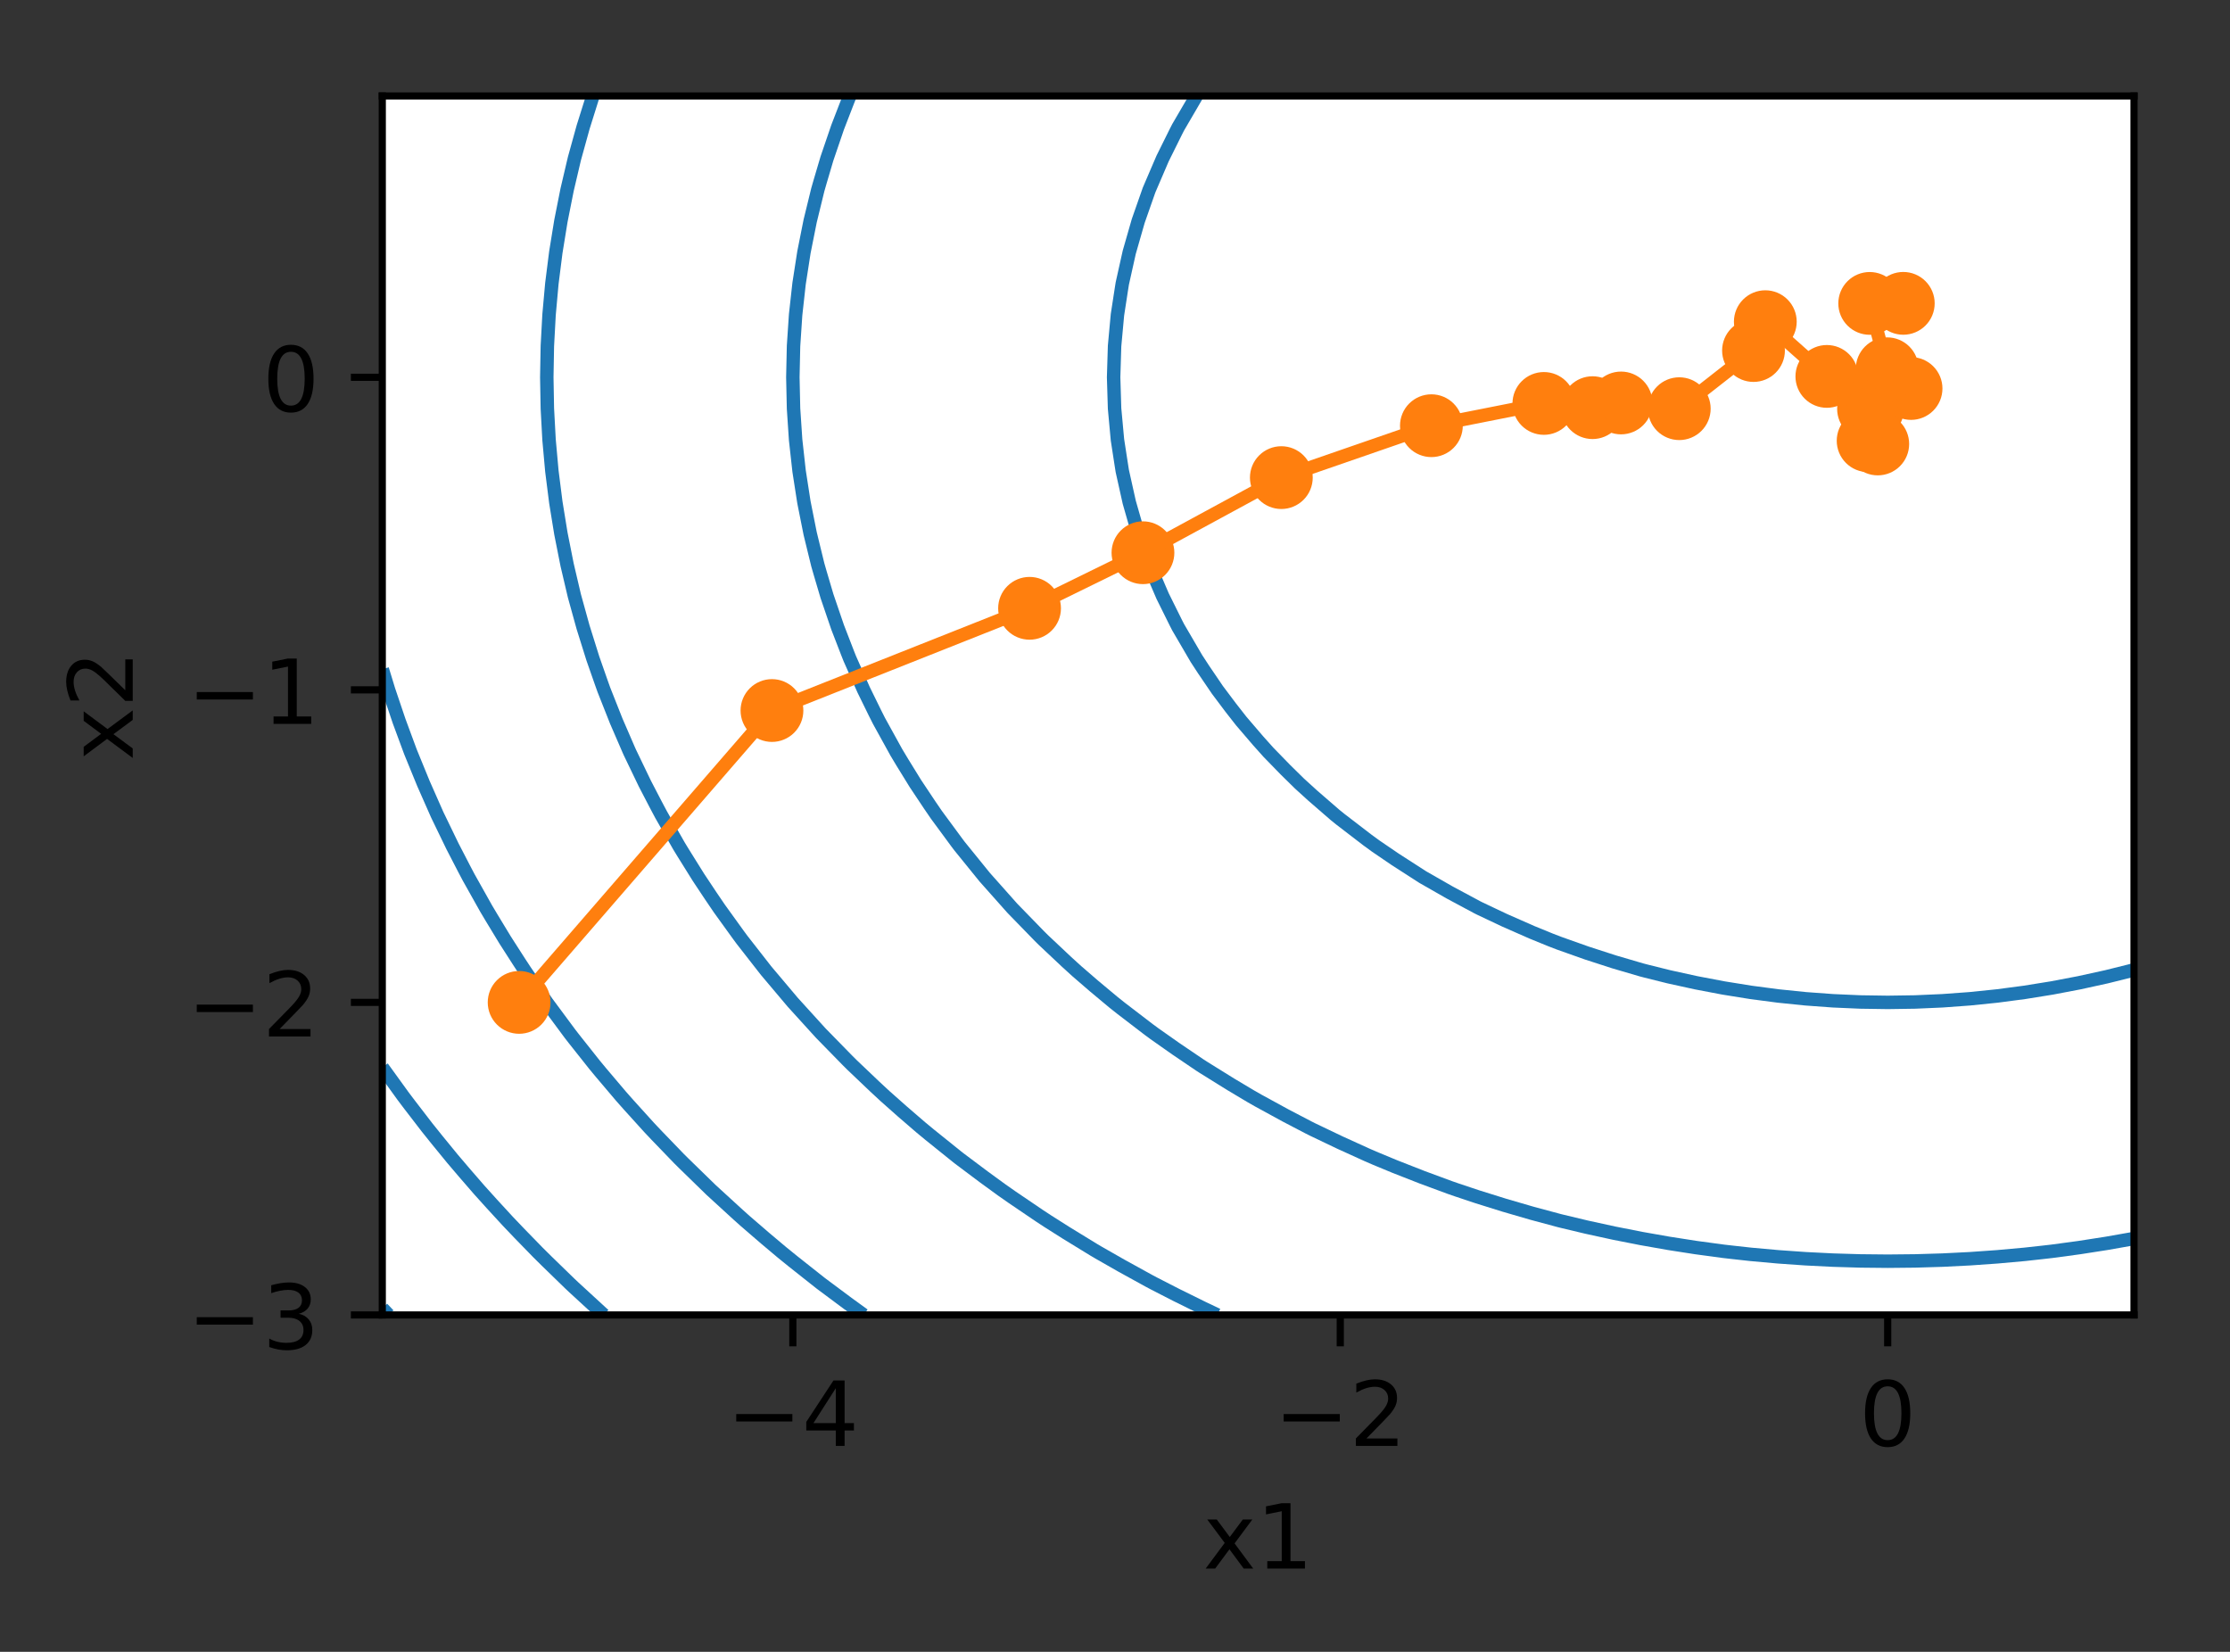 <?xml version="1.0" encoding="utf-8" standalone="no"?>
<!DOCTYPE svg PUBLIC "-//W3C//DTD SVG 1.1//EN"
  "http://www.w3.org/Graphics/SVG/1.1/DTD/svg11.dtd">
<!-- Created with matplotlib (http://matplotlib.org/) -->
<svg height="184.156pt" version="1.1" viewBox="0 0 248.62 184.156" width="248.62pt" xmlns="http://www.w3.org/2000/svg" xmlns:xlink="http://www.w3.org/1999/xlink">
 <rect x="0" y="0" width="248.62" height="184.156" fill="#333333" stroke="none"/>
 <defs>
  <style type="text/css">
*{stroke-linecap:butt;stroke-linejoin:round;}
  </style>
 </defs>
 <g id="figure_1">
  <g id="patch_1">
   <path d="M 0 184.156 
L 248.62 184.156 
L 248.62 -0 
L 0 -0 
z
" style="fill:none;"/>
  </g>
  <g id="axes_1">
   <g id="patch_2">
    <path d="M 42.62 146.6 
L 237.92 146.6 
L 237.92 10.7 
L 42.62 10.7 
z
" style="fill:#ffffff;"/>
   </g>
   <g id="matplotlib.axis_1">
    <g id="xtick_1">
     <g id="line2d_1">
      <defs>
       <path d="M 0 0 
L 0 3.5 
" id="m425a1088a3" style="stroke:#000000;stroke-width:0.8;"/>
      </defs>
      <g>
       <use style="stroke:#000000;stroke-width:0.8;" x="88.394" xlink:href="#m425a1088a3" y="146.6"/>
      </g>
     </g>
     <g id="text_1">
      <!-- −4 -->
      <defs>
       <path d="M 10.594 35.5 
L 73.188 35.5 
L 73.188 27.203 
L 10.594 27.203 
z
" id="DejaVuSans-2212"/>
       <path d="M 37.797 64.312 
L 12.891 25.391 
L 37.797 25.391 
z
M 35.203 72.906 
L 47.609 72.906 
L 47.609 25.391 
L 58.016 25.391 
L 58.016 17.188 
L 47.609 17.188 
L 47.609 0 
L 37.797 0 
L 37.797 17.188 
L 4.891 17.188 
L 4.891 26.703 
z
" id="DejaVuSans-34"/>
      </defs>
      <g transform="translate(81.023 161.198)scale(0.1 -0.1)">
       <use xlink:href="#DejaVuSans-2212"/>
       <use x="83.789" xlink:href="#DejaVuSans-34"/>
      </g>
     </g>
    </g>
    <g id="xtick_2">
     <g id="line2d_2">
      <g>
       <use style="stroke:#000000;stroke-width:0.8;" x="149.425" xlink:href="#m425a1088a3" y="146.6"/>
      </g>
     </g>
     <g id="text_2">
      <!-- −2 -->
      <defs>
       <path d="M 19.188 8.297 
L 53.609 8.297 
L 53.609 0 
L 7.328 0 
L 7.328 8.297 
Q 12.938 14.109 22.625 23.891 
Q 32.328 33.688 34.812 36.531 
Q 39.547 41.844 41.422 45.531 
Q 43.312 49.219 43.312 52.781 
Q 43.312 58.594 39.234 62.25 
Q 35.156 65.922 28.609 65.922 
Q 23.969 65.922 18.812 64.312 
Q 13.672 62.703 7.812 59.422 
L 7.812 69.391 
Q 13.766 71.781 18.938 73 
Q 24.125 74.219 28.422 74.219 
Q 39.75 74.219 46.484 68.547 
Q 53.219 62.891 53.219 53.422 
Q 53.219 48.922 51.531 44.891 
Q 49.859 40.875 45.406 35.406 
Q 44.188 33.984 37.641 27.219 
Q 31.109 20.453 19.188 8.297 
z
" id="DejaVuSans-32"/>
      </defs>
      <g transform="translate(142.054 161.198)scale(0.1 -0.1)">
       <use xlink:href="#DejaVuSans-2212"/>
       <use x="83.789" xlink:href="#DejaVuSans-32"/>
      </g>
     </g>
    </g>
    <g id="xtick_3">
     <g id="line2d_3">
      <g>
       <use style="stroke:#000000;stroke-width:0.8;" x="210.456" xlink:href="#m425a1088a3" y="146.6"/>
      </g>
     </g>
     <g id="text_3">
      <!-- 0 -->
      <defs>
       <path d="M 31.781 66.406 
Q 24.172 66.406 20.328 58.906 
Q 16.5 51.422 16.5 36.375 
Q 16.5 21.391 20.328 13.891 
Q 24.172 6.391 31.781 6.391 
Q 39.453 6.391 43.281 13.891 
Q 47.125 21.391 47.125 36.375 
Q 47.125 51.422 43.281 58.906 
Q 39.453 66.406 31.781 66.406 
z
M 31.781 74.219 
Q 44.047 74.219 50.516 64.516 
Q 56.984 54.828 56.984 36.375 
Q 56.984 17.969 50.516 8.266 
Q 44.047 -1.422 31.781 -1.422 
Q 19.531 -1.422 13.062 8.266 
Q 6.594 17.969 6.594 36.375 
Q 6.594 54.828 13.062 64.516 
Q 19.531 74.219 31.781 74.219 
z
" id="DejaVuSans-30"/>
      </defs>
      <g transform="translate(207.275 161.198)scale(0.1 -0.1)">
       <use xlink:href="#DejaVuSans-30"/>
      </g>
     </g>
    </g>
    <g id="text_4">
     <!-- x1 -->
     <defs>
      <path d="M 54.891 54.688 
L 35.109 28.078 
L 55.906 0 
L 45.312 0 
L 29.391 21.484 
L 13.484 0 
L 2.875 0 
L 24.125 28.609 
L 4.688 54.688 
L 15.281 54.688 
L 29.781 35.203 
L 44.281 54.688 
z
" id="DejaVuSans-78"/>
      <path d="M 12.406 8.297 
L 28.516 8.297 
L 28.516 63.922 
L 10.984 60.406 
L 10.984 69.391 
L 28.422 72.906 
L 38.281 72.906 
L 38.281 8.297 
L 54.391 8.297 
L 54.391 0 
L 12.406 0 
z
" id="DejaVuSans-31"/>
     </defs>
     <g transform="translate(134.13 174.877)scale(0.1 -0.1)">
      <use xlink:href="#DejaVuSans-78"/>
      <use x="59.18" xlink:href="#DejaVuSans-31"/>
     </g>
    </g>
   </g>
   <g id="matplotlib.axis_2">
    <g id="ytick_1">
     <g id="line2d_4">
      <defs>
       <path d="M 0 0 
L -3.5 0 
" id="m0710905eb5" style="stroke:#000000;stroke-width:0.8;"/>
      </defs>
      <g>
       <use style="stroke:#000000;stroke-width:0.8;" x="42.62" xlink:href="#m0710905eb5" y="146.6"/>
      </g>
     </g>
     <g id="text_5">
      <!-- −3 -->
      <defs>
       <path d="M 40.578 39.312 
Q 47.656 37.797 51.625 33 
Q 55.609 28.219 55.609 21.188 
Q 55.609 10.406 48.188 4.484 
Q 40.766 -1.422 27.094 -1.422 
Q 22.516 -1.422 17.656 -0.516 
Q 12.797 0.391 7.625 2.203 
L 7.625 11.719 
Q 11.719 9.328 16.594 8.109 
Q 21.484 6.891 26.812 6.891 
Q 36.078 6.891 40.938 10.547 
Q 45.797 14.203 45.797 21.188 
Q 45.797 27.641 41.281 31.266 
Q 36.766 34.906 28.719 34.906 
L 20.219 34.906 
L 20.219 43.016 
L 29.109 43.016 
Q 36.375 43.016 40.234 45.922 
Q 44.094 48.828 44.094 54.297 
Q 44.094 59.906 40.109 62.906 
Q 36.141 65.922 28.719 65.922 
Q 24.656 65.922 20.016 65.031 
Q 15.375 64.156 9.812 62.312 
L 9.812 71.094 
Q 15.438 72.656 20.344 73.438 
Q 25.25 74.219 29.594 74.219 
Q 40.828 74.219 47.359 69.109 
Q 53.906 64.016 53.906 55.328 
Q 53.906 49.266 50.438 45.094 
Q 46.969 40.922 40.578 39.312 
z
" id="DejaVuSans-33"/>
      </defs>
      <g transform="translate(20.878 150.399)scale(0.1 -0.1)">
       <use xlink:href="#DejaVuSans-2212"/>
       <use x="83.789" xlink:href="#DejaVuSans-33"/>
      </g>
     </g>
    </g>
    <g id="ytick_2">
     <g id="line2d_5">
      <g>
       <use style="stroke:#000000;stroke-width:0.8;" x="42.62" xlink:href="#m0710905eb5" y="111.754"/>
      </g>
     </g>
     <g id="text_6">
      <!-- −2 -->
      <g transform="translate(20.878 115.553)scale(0.1 -0.1)">
       <use xlink:href="#DejaVuSans-2212"/>
       <use x="83.789" xlink:href="#DejaVuSans-32"/>
      </g>
     </g>
    </g>
    <g id="ytick_3">
     <g id="line2d_6">
      <g>
       <use style="stroke:#000000;stroke-width:0.8;" x="42.62" xlink:href="#m0710905eb5" y="76.908"/>
      </g>
     </g>
     <g id="text_7">
      <!-- −1 -->
      <g transform="translate(20.878 80.707)scale(0.1 -0.1)">
       <use xlink:href="#DejaVuSans-2212"/>
       <use x="83.789" xlink:href="#DejaVuSans-31"/>
      </g>
     </g>
    </g>
    <g id="ytick_4">
     <g id="line2d_7">
      <g>
       <use style="stroke:#000000;stroke-width:0.8;" x="42.62" xlink:href="#m0710905eb5" y="42.062"/>
      </g>
     </g>
     <g id="text_8">
      <!-- 0 -->
      <g transform="translate(29.258 45.861)scale(0.1 -0.1)">
       <use xlink:href="#DejaVuSans-30"/>
      </g>
     </g>
    </g>
    <g id="text_9">
     <!-- x2 -->
     <g transform="translate(14.798 84.791)rotate(-90)scale(0.1 -0.1)">
      <use xlink:href="#DejaVuSans-78"/>
      <use x="59.18" xlink:href="#DejaVuSans-32"/>
     </g>
    </g>
   </g>
   <g id="LineCollection_1">
    <path clip-path="url(#pcf7ab2371c)" d="M 237.92 108.128 
L 237.382 108.269 
L 234.869 108.895 
L 231.817 109.565 
L 228.766 110.146 
L 225.714 110.637 
L 222.662 111.039 
L 219.611 111.352 
L 216.559 111.575 
L 213.508 111.709 
L 210.456 111.754 
L 210.456 111.754 
L 210.456 111.754 
L 207.405 111.709 
L 204.353 111.575 
L 201.302 111.352 
L 198.25 111.039 
L 195.198 110.637 
L 192.147 110.146 
L 189.095 109.565 
L 186.044 108.895 
L 183.531 108.269 
L 182.992 108.128 
L 179.941 107.233 
L 176.889 106.244 
L 173.838 105.161 
L 172.861 104.785 
L 170.786 103.938 
L 167.734 102.594 
L 164.998 101.3 
L 164.683 101.142 
L 161.631 99.505 
L 158.672 97.815 
L 158.58 97.759 
L 155.528 95.792 
L 153.384 94.331 
L 152.477 93.67 
L 149.425 91.327 
L 148.83 90.846 
L 146.373 88.717 
L 144.883 87.362 
L 143.322 85.828 
L 141.423 83.877 
L 140.27 82.589 
L 138.387 80.392 
L 137.219 78.899 
L 135.724 76.908 
L 134.167 74.615 
L 133.389 73.423 
L 131.355 69.938 
L 131.116 69.474 
L 129.619 66.454 
L 128.122 62.969 
L 128.064 62.811 
L 126.899 59.485 
L 125.9 56 
L 125.123 52.515 
L 125.013 51.818 
L 124.584 49.031 
L 124.263 45.546 
L 124.156 42.062 
L 124.263 38.577 
L 124.584 35.092 
L 125.013 32.305 
L 125.123 31.608 
L 125.9 28.123 
L 126.899 24.638 
L 128.064 21.312 
L 128.122 21.154 
L 129.619 17.669 
L 131.116 14.649 
L 131.355 14.185 
L 133.389 10.7 
" style="fill:none;stroke:#1f77b4;stroke-width:1.5;"/>
   </g>
   <g id="LineCollection_2">
    <path clip-path="url(#pcf7ab2371c)" d="M 237.92 138.079 
L 234.869 138.617 
L 231.817 139.092 
L 228.766 139.504 
L 227.656 139.631 
L 225.714 139.845 
L 222.662 140.12 
L 219.611 140.334 
L 216.559 140.487 
L 213.508 140.578 
L 210.456 140.609 
L 207.405 140.578 
L 204.353 140.487 
L 201.302 140.334 
L 198.25 140.12 
L 195.198 139.845 
L 193.257 139.631 
L 192.147 139.504 
L 189.095 139.092 
L 186.044 138.617 
L 182.992 138.079 
L 179.941 137.477 
L 176.889 136.811 
L 174.103 136.146 
L 173.838 136.08 
L 170.786 135.259 
L 167.734 134.371 
L 164.683 133.418 
L 162.419 132.662 
L 161.631 132.388 
L 158.58 131.261 
L 155.528 130.065 
L 153.384 129.177 
L 152.477 128.786 
L 149.425 127.399 
L 146.373 125.941 
L 145.877 125.692 
L 143.322 124.358 
L 140.27 122.69 
L 139.426 122.208 
L 137.219 120.891 
L 134.167 118.994 
L 133.748 118.723 
L 131.116 116.94 
L 128.697 115.238 
L 128.064 114.771 
L 125.013 112.434 
L 124.156 111.754 
L 121.961 109.922 
L 120.047 108.269 
L 118.909 107.233 
L 116.308 104.785 
L 115.858 104.337 
L 112.903 101.3 
L 112.806 101.194 
L 109.802 97.815 
L 109.755 97.759 
L 106.976 94.331 
L 106.703 93.97 
L 104.403 90.846 
L 103.652 89.749 
L 102.061 87.362 
L 100.6 84.992 
L 99.931 83.877 
L 98.008 80.392 
L 97.548 79.48 
L 96.287 76.908 
L 94.741 73.423 
L 94.497 72.808 
L 93.387 69.938 
L 92.198 66.454 
L 91.445 63.907 
L 91.175 62.969 
L 90.325 59.485 
L 89.63 56 
L 89.089 52.515 
L 88.703 49.031 
L 88.471 45.546 
L 88.394 42.062 
L 88.471 38.577 
L 88.703 35.092 
L 89.089 31.608 
L 89.63 28.123 
L 90.325 24.638 
L 91.175 21.154 
L 91.445 20.216 
L 92.198 17.669 
L 93.387 14.185 
L 94.497 11.315 
L 94.741 10.7 
" style="fill:none;stroke:#1f77b4;stroke-width:1.5;"/>
   </g>
   <g id="LineCollection_3">
    <path clip-path="url(#pcf7ab2371c)" d="M 135.724 146.6 
L 134.167 145.862 
L 131.116 144.356 
L 128.697 143.115 
L 128.064 142.779 
L 125.013 141.098 
L 122.443 139.631 
L 121.961 139.346 
L 118.909 137.477 
L 116.808 136.146 
L 115.858 135.522 
L 112.806 133.451 
L 111.68 132.662 
L 109.755 131.261 
L 106.976 129.177 
L 106.703 128.964 
L 103.652 126.51 
L 102.663 125.692 
L 100.6 123.913 
L 98.677 122.208 
L 97.548 121.162 
L 94.985 118.723 
L 94.497 118.237 
L 91.564 115.238 
L 91.445 115.111 
L 88.394 111.754 
L 88.394 111.754 
L 85.455 108.269 
L 85.342 108.128 
L 82.732 104.785 
L 82.291 104.187 
L 80.208 101.3 
L 79.239 99.874 
L 77.871 97.815 
L 76.188 95.118 
L 75.707 94.331 
L 73.719 90.846 
L 73.136 89.749 
L 71.895 87.362 
L 70.219 83.877 
L 70.084 83.574 
L 68.706 80.392 
L 67.328 76.908 
L 67.033 76.082 
L 66.101 73.423 
L 65.009 69.938 
L 64.045 66.454 
L 63.981 66.186 
L 63.226 62.969 
L 62.534 59.485 
L 61.968 56 
L 61.527 52.515 
L 61.213 49.031 
L 61.024 45.546 
L 60.961 42.062 
L 61.024 38.577 
L 61.213 35.092 
L 61.527 31.608 
L 61.968 28.123 
L 62.534 24.638 
L 63.226 21.154 
L 63.981 17.937 
L 64.045 17.669 
L 65.009 14.185 
L 66.101 10.7 
" style="fill:none;stroke:#1f77b4;stroke-width:1.5;"/>
   </g>
   <g id="LineCollection_4">
    <path clip-path="url(#pcf7ab2371c)" d="M 96.287 146.6 
L 94.497 145.301 
L 91.564 143.115 
L 91.445 143.024 
L 88.394 140.609 
L 87.188 139.631 
L 85.342 138.079 
L 83.099 136.146 
L 82.291 135.423 
L 79.275 132.662 
L 79.239 132.627 
L 76.188 129.655 
L 75.707 129.177 
L 73.136 126.51 
L 72.365 125.692 
L 70.084 123.172 
L 69.231 122.208 
L 67.033 119.614 
L 66.294 118.723 
L 63.981 115.806 
L 63.541 115.238 
L 60.961 111.754 
L 60.93 111.709 
L 58.556 108.269 
L 57.878 107.233 
L 56.307 104.785 
L 54.827 102.345 
L 54.204 101.3 
L 52.249 97.815 
L 51.775 96.916 
L 50.438 94.331 
L 48.752 90.846 
L 48.723 90.782 
L 47.212 87.362 
L 45.786 83.877 
L 45.672 83.574 
L 44.496 80.392 
L 43.32 76.908 
L 42.62 74.615 
" style="fill:none;stroke:#1f77b4;stroke-width:1.5;"/>
   </g>
   <g id="LineCollection_5">
    <path clip-path="url(#pcf7ab2371c)" d="M 67.328 146.6 
L 67.033 146.334 
L 63.981 143.529 
L 63.541 143.115 
L 60.93 140.578 
L 59.974 139.631 
L 57.878 137.477 
L 56.609 136.146 
L 54.827 134.207 
L 53.434 132.662 
L 51.775 130.748 
L 50.438 129.177 
L 48.723 127.079 
L 47.611 125.692 
L 45.672 123.172 
L 44.944 122.208 
L 42.62 118.994 
" style="fill:none;stroke:#1f77b4;stroke-width:1.5;"/>
   </g>
   <g id="LineCollection_6">
    <path clip-path="url(#pcf7ab2371c)" d="M 43.32 146.6 
L 42.62 145.862 
" style="fill:none;stroke:#1f77b4;stroke-width:1.5;"/>
   </g>
   <g id="line2d_8">
    <path clip-path="url(#pcf7ab2371c)" d="M 57.878 111.754 
L 86.065 79.215 
L 114.784 67.819 
L 127.427 61.623 
L 142.855 53.248 
L 159.585 47.461 
L 172.125 44.978 
L 177.55 45.449 
L 180.728 44.925 
L 187.219 45.563 
L 195.496 39.08 
L 196.813 35.864 
L 203.674 41.965 
L 208.275 49.138 
L 208.767 45.594 
L 209.349 49.497 
L 208.321 45.586 
L 213.061 43.312 
L 210.4 41.113 
L 208.451 33.826 
L 212.195 33.82 
" style="fill:none;stroke:#ff7f0e;stroke-linecap:square;stroke-width:1.5;"/>
    <defs>
     <path d="M 0 3 
C 0.796 3 1.559 2.684 2.121 2.121 
C 2.684 1.559 3 0.796 3 0 
C 3 -0.796 2.684 -1.559 2.121 -2.121 
C 1.559 -2.684 0.796 -3 0 -3 
C -0.796 -3 -1.559 -2.684 -2.121 -2.121 
C -2.684 -1.559 -3 -0.796 -3 0 
C -3 0.796 -2.684 1.559 -2.121 2.121 
C -1.559 2.684 -0.796 3 0 3 
z
" id="m8b10f924c6" style="stroke:#ff7f0e;"/>
    </defs>
    <g clip-path="url(#pcf7ab2371c)">
     <use style="fill:#ff7f0e;stroke:#ff7f0e;" x="57.878" xlink:href="#m8b10f924c6" y="111.754"/>
     <use style="fill:#ff7f0e;stroke:#ff7f0e;" x="86.065" xlink:href="#m8b10f924c6" y="79.215"/>
     <use style="fill:#ff7f0e;stroke:#ff7f0e;" x="114.784" xlink:href="#m8b10f924c6" y="67.819"/>
     <use style="fill:#ff7f0e;stroke:#ff7f0e;" x="127.427" xlink:href="#m8b10f924c6" y="61.623"/>
     <use style="fill:#ff7f0e;stroke:#ff7f0e;" x="142.855" xlink:href="#m8b10f924c6" y="53.248"/>
     <use style="fill:#ff7f0e;stroke:#ff7f0e;" x="159.585" xlink:href="#m8b10f924c6" y="47.461"/>
     <use style="fill:#ff7f0e;stroke:#ff7f0e;" x="172.125" xlink:href="#m8b10f924c6" y="44.978"/>
     <use style="fill:#ff7f0e;stroke:#ff7f0e;" x="177.55" xlink:href="#m8b10f924c6" y="45.449"/>
     <use style="fill:#ff7f0e;stroke:#ff7f0e;" x="180.728" xlink:href="#m8b10f924c6" y="44.925"/>
     <use style="fill:#ff7f0e;stroke:#ff7f0e;" x="187.219" xlink:href="#m8b10f924c6" y="45.563"/>
     <use style="fill:#ff7f0e;stroke:#ff7f0e;" x="195.496" xlink:href="#m8b10f924c6" y="39.08"/>
     <use style="fill:#ff7f0e;stroke:#ff7f0e;" x="196.813" xlink:href="#m8b10f924c6" y="35.864"/>
     <use style="fill:#ff7f0e;stroke:#ff7f0e;" x="203.674" xlink:href="#m8b10f924c6" y="41.965"/>
     <use style="fill:#ff7f0e;stroke:#ff7f0e;" x="208.275" xlink:href="#m8b10f924c6" y="49.138"/>
     <use style="fill:#ff7f0e;stroke:#ff7f0e;" x="208.767" xlink:href="#m8b10f924c6" y="45.594"/>
     <use style="fill:#ff7f0e;stroke:#ff7f0e;" x="209.349" xlink:href="#m8b10f924c6" y="49.497"/>
     <use style="fill:#ff7f0e;stroke:#ff7f0e;" x="208.321" xlink:href="#m8b10f924c6" y="45.586"/>
     <use style="fill:#ff7f0e;stroke:#ff7f0e;" x="213.061" xlink:href="#m8b10f924c6" y="43.312"/>
     <use style="fill:#ff7f0e;stroke:#ff7f0e;" x="210.4" xlink:href="#m8b10f924c6" y="41.113"/>
     <use style="fill:#ff7f0e;stroke:#ff7f0e;" x="208.451" xlink:href="#m8b10f924c6" y="33.826"/>
     <use style="fill:#ff7f0e;stroke:#ff7f0e;" x="212.195" xlink:href="#m8b10f924c6" y="33.82"/>
    </g>
   </g>
   <g id="patch_3">
    <path d="M 42.62 146.6 
L 42.62 10.7 
" style="fill:none;stroke:#000000;stroke-linecap:square;stroke-linejoin:miter;stroke-width:0.8;"/>
   </g>
   <g id="patch_4">
    <path d="M 237.92 146.6 
L 237.92 10.7 
" style="fill:none;stroke:#000000;stroke-linecap:square;stroke-linejoin:miter;stroke-width:0.8;"/>
   </g>
   <g id="patch_5">
    <path d="M 42.62 146.6 
L 237.92 146.6 
" style="fill:none;stroke:#000000;stroke-linecap:square;stroke-linejoin:miter;stroke-width:0.8;"/>
   </g>
   <g id="patch_6">
    <path d="M 42.62 10.7 
L 237.92 10.7 
" style="fill:none;stroke:#000000;stroke-linecap:square;stroke-linejoin:miter;stroke-width:0.8;"/>
   </g>
  </g>
 </g>
 <defs>
  <clipPath id="pcf7ab2371c">
   <rect height="135.9" width="195.3" x="42.62" y="10.7"/>
  </clipPath>
 </defs>
</svg>
